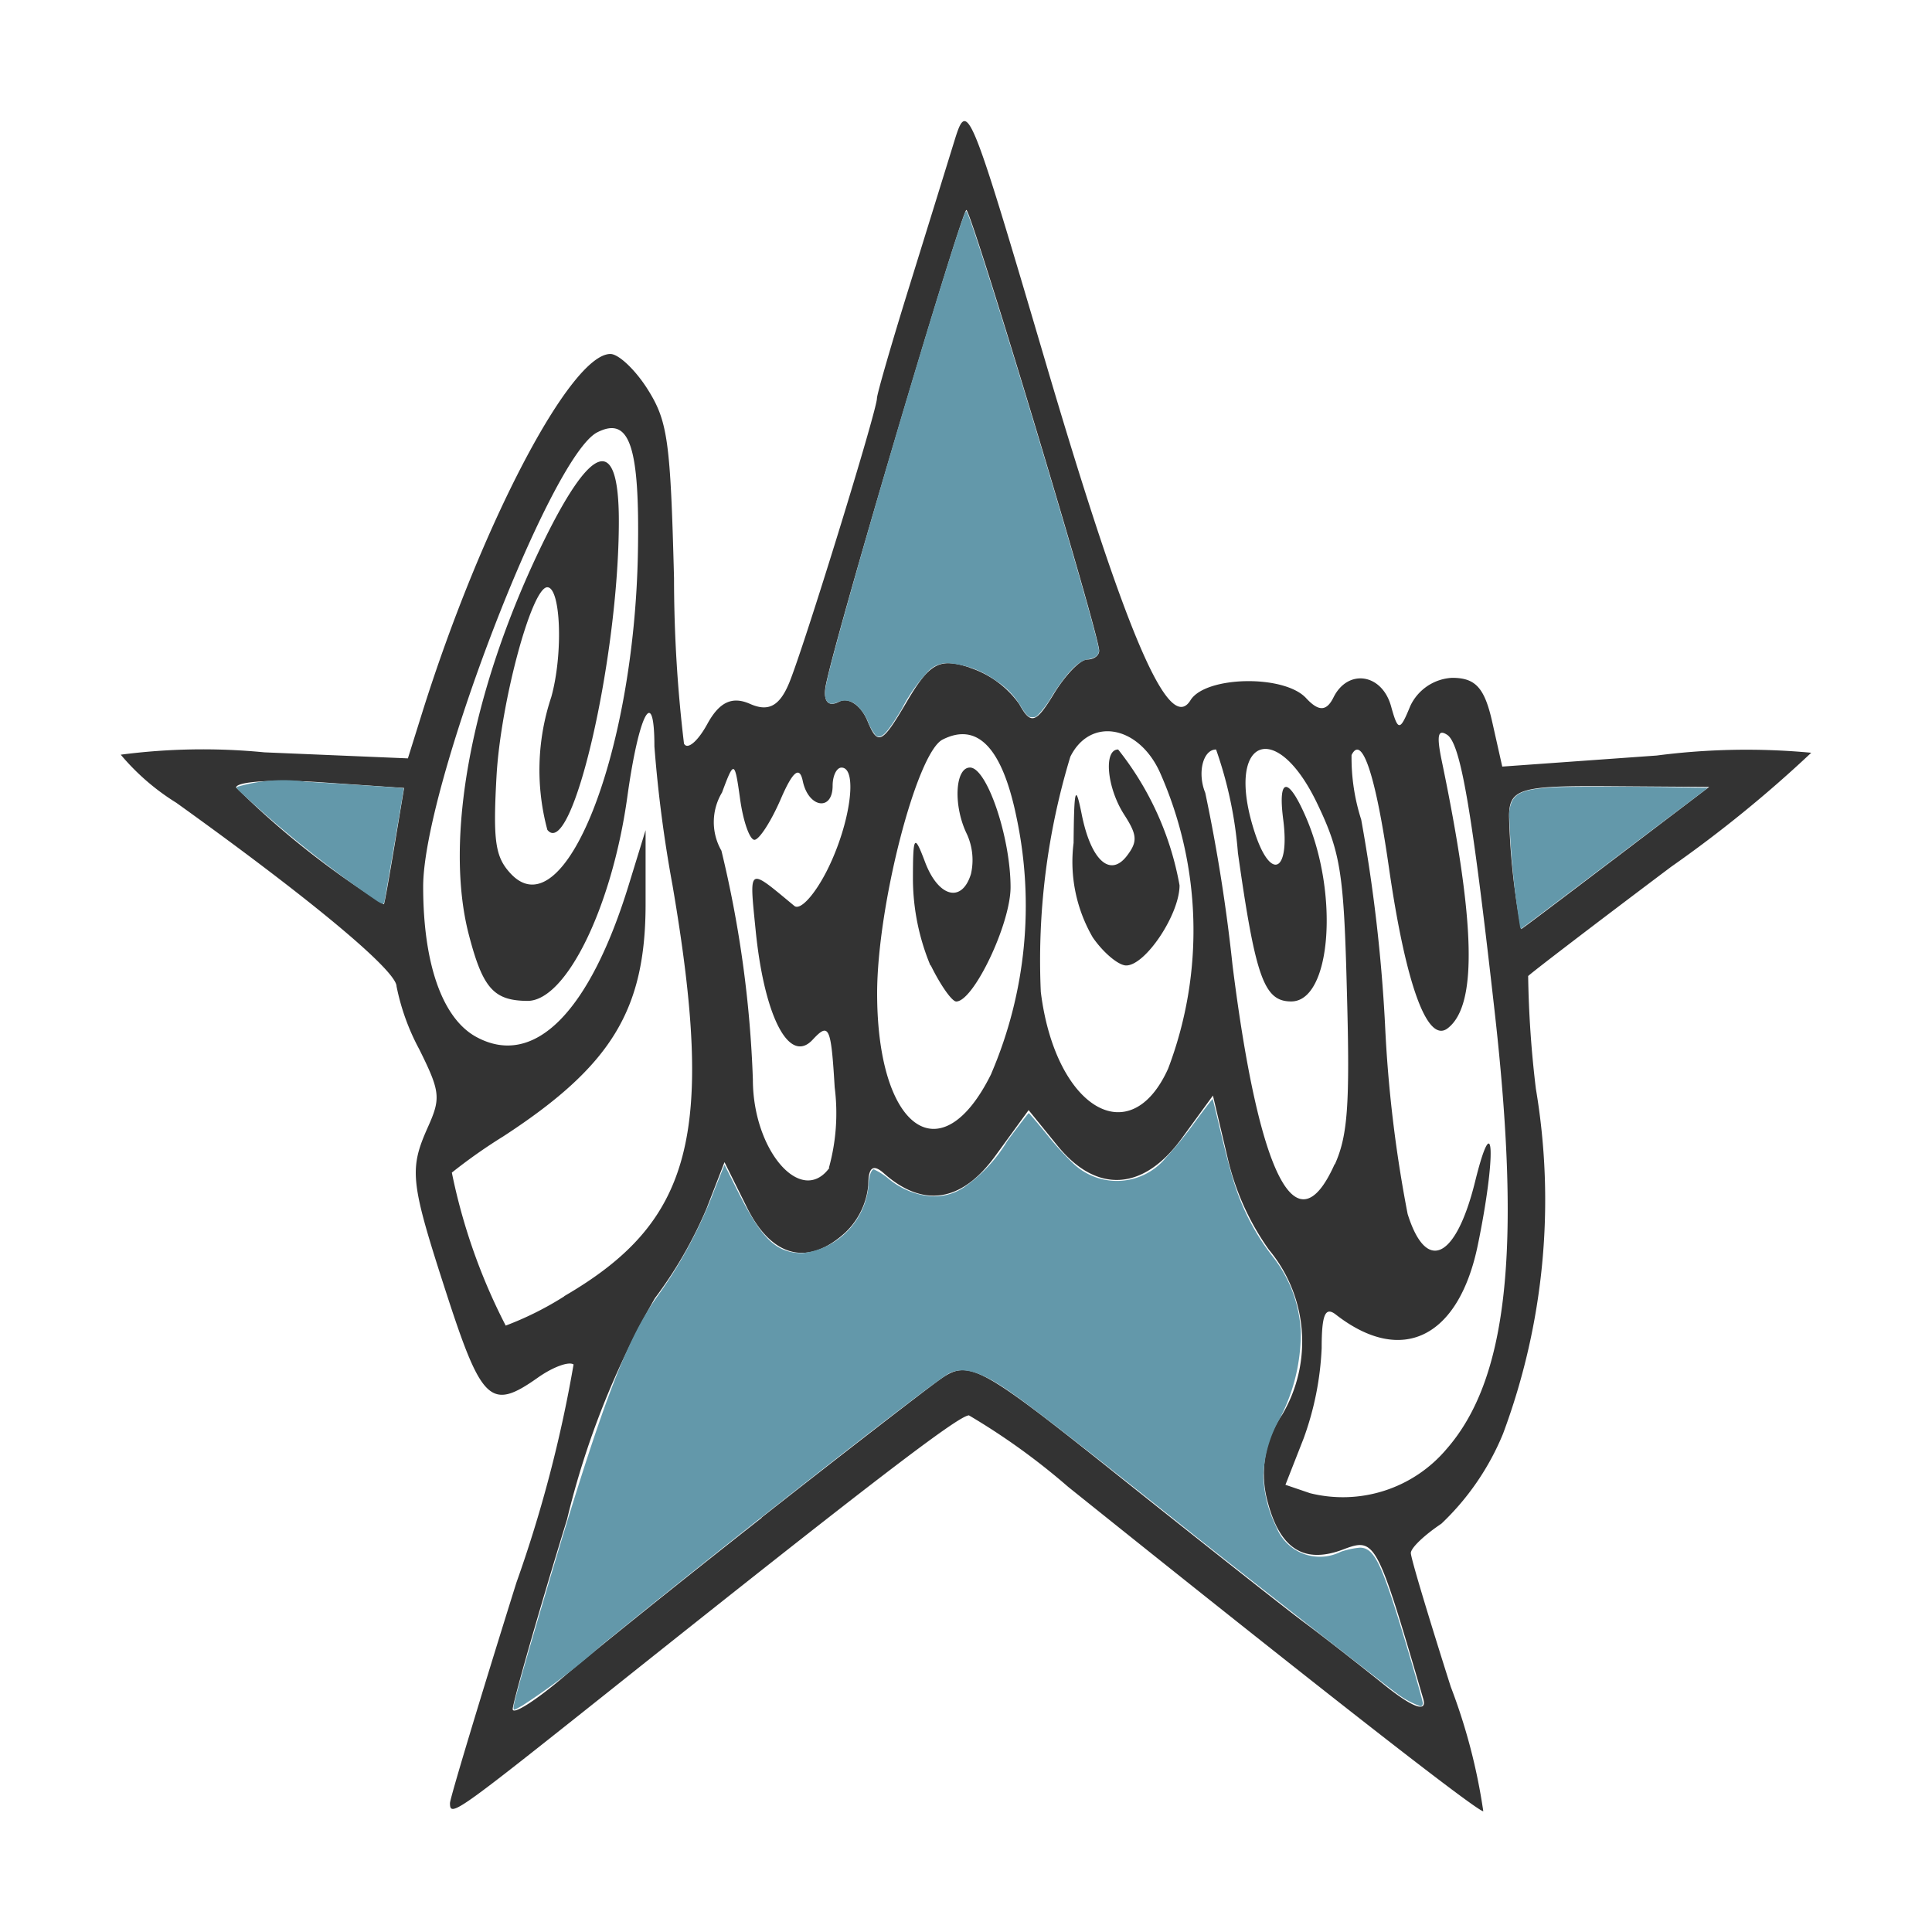 <svg xmlns="http://www.w3.org/2000/svg" viewBox="0 0 32 32"><title>file_type_groovy2</title><path d="M7.453,29.865c0-.074.494-1.717,1.1-3.651A21.808,21.808,0,0,0,9.5,22.6c-.079-.056-.35.045-.6.224-.764.538-.92.4-1.491-1.356-.617-1.9-.639-2.091-.317-2.81.21-.47.2-.579-.147-1.277a3.75,3.75,0,0,1-.377-1.044c0-.26-1.413-1.438-3.647-3.04A3.845,3.845,0,0,1,2,12.5a10.477,10.477,0,0,1,2.378-.039l2.378.1.232-.741c.981-3.13,2.463-5.957,3.122-5.957.137,0,.416.265.619.588.331.527.376.853.435,3.126a23.013,23.013,0,0,0,.165,2.739c.055.11.228-.035.385-.322.2-.367.412-.467.71-.335s.485.043.646-.345c.242-.582,1.455-4.513,1.455-4.717,0-.069.24-.9.534-1.846s.631-2.036.751-2.424c.213-.688.246-.607,1.524,3.726,1.32,4.474,2.03,6.124,2.385,5.544.248-.4,1.55-.428,1.914-.034.207.224.338.221.453-.01.237-.48.8-.4.953.14.117.423.147.423.32,0a.812.812,0,0,1,.692-.466c.389,0,.538.164.666.735l.165.735,2.558-.183A11.521,11.521,0,0,1,30,12.468a20.79,20.79,0,0,1-2.321,1.889c-1.277.96-2.342,1.775-2.368,1.81a17.607,17.607,0,0,0,.128,1.867,11.075,11.075,0,0,1-.544,5.713,4.308,4.308,0,0,1-1.021,1.49c-.278.186-.506.4-.506.486s.3,1.077.66,2.212A9.682,9.682,0,0,1,24.568,30c-.109,0-2.757-2.07-6.876-5.373a11.143,11.143,0,0,0-1.643-1.184c-.171,0-1.649,1.133-5.984,4.588-2.514,2-2.612,2.073-2.612,1.835Zm5.158-4.727c1.337-1.051,2.664-2.078,2.947-2.282.488-.351.651-.263,3.021,1.631,1.378,1.1,2.737,2.174,3.021,2.384s.868.666,1.3,1.013c.491.4.742.492.674.256-.77-2.634-.793-2.678-1.327-2.476-.644.244-1.043-.006-1.249-.783a1.739,1.739,0,0,1,.24-1.451,2.377,2.377,0,0,0-.221-2.731,4.289,4.289,0,0,1-.686-1.53l-.241-1.023-.517.71c-.636.873-1.411.918-2.059.119l-.477-.588-.554.762c-.555.763-1.194.862-1.844.284-.179-.159-.258-.1-.258.2a1.24,1.24,0,0,1-.375.777c-.619.57-1.223.419-1.633-.409L12,19.249l-.3.775a7.032,7.032,0,0,1-.853,1.479,13.891,13.891,0,0,0-1.455,3.663c-.5,1.627-.9,3.042-.9,3.143s.381-.141.847-.538,1.942-1.582,3.279-2.633Zm11.343-1.131c1.015-1.154,1.25-3.288.8-7.271-.375-3.329-.562-4.419-.784-4.565-.154-.1-.177.01-.091.426.562,2.7.593,4.053.1,4.434-.337.262-.695-.719-.976-2.675-.218-1.515-.445-2.2-.617-1.85a3.359,3.359,0,0,0,.16,1.07,26.718,26.718,0,0,1,.394,3.381,21.757,21.757,0,0,0,.375,3.151c.309.985.8.747,1.118-.54s.35-.425.044,1.055c-.317,1.536-1.26,2-2.352,1.15-.175-.136-.234,0-.234.555a4.988,4.988,0,0,1-.3,1.5l-.3.765.408.139A2.247,2.247,0,0,0,23.954,24.007ZM9.346,21.468c2.118-1.232,2.5-2.668,1.793-6.805a21.941,21.941,0,0,1-.3-2.3c0-1.029-.256-.554-.448.832-.254,1.832-1.016,3.389-1.657,3.383-.557-.005-.738-.21-.968-1.094-.413-1.585.037-4.018,1.184-6.406.84-1.749,1.3-1.908,1.3-.448,0,2.276-.776,5.625-1.184,5.115a3.814,3.814,0,0,1,.065-2.2c.2-.72.157-1.818-.066-1.818-.259,0-.773,1.91-.841,3.127-.06,1.076-.022,1.338.231,1.612.888.962,2.052-1.973,2.111-5.323.031-1.759-.138-2.254-.674-1.982-.781.4-2.883,5.883-2.883,7.523,0,1.283.319,2.186.88,2.491.954.519,1.876-.4,2.529-2.531l.275-.894V14.97c0,1.759-.567,2.686-2.357,3.852a8.893,8.893,0,0,0-.852.6,9.758,9.758,0,0,0,.892,2.534,5.283,5.283,0,0,0,.969-.484Zm12.764-2.184c.213-.475.25-.992.2-2.817-.05-1.986-.1-2.337-.486-3.144-.691-1.458-1.544-1.086-1.045.455.265.82.589.68.475-.205-.091-.7.079-.723.375-.041.556,1.281.416,3.055-.242,3.055-.45,0-.59-.39-.883-2.459a6.752,6.752,0,0,0-.362-1.714c-.217,0-.314.388-.179.718a28.23,28.23,0,0,1,.452,2.859c.441,3.507,1.057,4.707,1.69,3.293Zm-8.38.056a3.385,3.385,0,0,0,.095-1.33c-.06-1.008-.094-1.081-.364-.79-.387.419-.8-.375-.944-1.8-.107-1.082-.14-1.061.64-.415.1.081.346-.194.553-.611.377-.763.5-1.68.228-1.68-.081,0-.147.134-.147.3,0,.429-.4.368-.494-.075-.053-.258-.166-.167-.367.3-.16.369-.356.671-.434.671s-.185-.3-.237-.671c-.09-.646-.1-.65-.3-.113a.951.951,0,0,0-.01.964,18.818,18.818,0,0,1,.521,3.791c0,1.174.8,2.1,1.267,1.463Zm2.688-1.556a7.055,7.055,0,0,0,.416-4.259c-.236-1.141-.645-1.568-1.222-1.275-.429.218-1.082,2.746-1.084,4.2,0,2.262,1.06,3.015,1.89,1.337Zm-1.007-1.792a3.77,3.77,0,0,1-.29-1.416c0-.745.022-.772.2-.3.22.586.611.688.761.2a1.035,1.035,0,0,0-.065-.656c-.232-.469-.2-1.107.049-1.107.28,0,.672,1.154.672,1.982,0,.609-.613,1.893-.9,1.893-.07,0-.26-.268-.422-.6ZM19.348,17.7a6.447,6.447,0,0,0-.141-4.918c-.358-.773-1.153-.906-1.479-.248a11.607,11.607,0,0,0-.489,3.895C17.477,18.348,18.716,19.1,19.348,17.7ZM18.1,15.527a2.492,2.492,0,0,1-.318-1.565c.008-.909.031-.991.135-.472.153.764.473,1.052.753.679.174-.231.166-.341-.05-.676-.288-.447-.344-1.079-.1-1.079a5.037,5.037,0,0,1,1.017,2.25c0,.48-.564,1.327-.884,1.327C18.527,15.991,18.276,15.782,18.1,15.527Zm8.662-1.318,1.547-1.175-1.658-.012c-1.484-.011-1.658.043-1.656.51a11.532,11.532,0,0,0,.2,1.857c.011,0,.716-.534,1.567-1.18ZM6.535,14l.158-.949L5.3,12.956c-.764-.052-1.389-.012-1.389.088a14.1,14.1,0,0,0,2.447,1.934C6.371,14.961,6.448,14.521,6.535,14Zm9.526-2.941a1.624,1.624,0,0,1,.819.6c.192.349.276.326.573-.163.191-.315.44-.572.553-.572s.2-.066.2-.146c0-.278-2.122-7.306-2.2-7.3s-2.27,7.386-2.337,7.925c-.028.226.06.309.231.219.152-.081.363.063.468.319.17.415.24.382.644-.306.384-.654.544-.742,1.048-.579Z" style="fill:#333"/><path d="M14.5,12.175a.85.85,0,0,1-.115-.2.737.737,0,0,0-.194-.29.281.281,0,0,0-.3-.061c-.087.035-.111.039-.15.024-.065-.026-.089-.106-.07-.242.023-.169.2-.825.548-2.054.711-2.5,1.666-5.646,1.772-5.839.012-.021.012-.021.024,0,.063.114.432,1.266.937,2.922.682,2.24,1.25,4.21,1.25,4.339,0,.079-.06.127-.186.147-.157.026-.339.212-.587.6a1.674,1.674,0,0,1-.226.31c-.048.046-.052.048-.1.048s-.056,0-.1-.043a.958.958,0,0,1-.1-.144,1.268,1.268,0,0,0-.414-.422,1.525,1.525,0,0,0-.738-.281.434.434,0,0,0-.4.156,2.718,2.718,0,0,0-.416.6c-.257.425-.348.513-.441.426Z" style="fill:#6398aa"/><path d="M6.252,14.928a19.055,19.055,0,0,1-2.3-1.838c-.031-.038-.034-.044-.025-.057a2.7,2.7,0,0,1,1.14-.085c.23.012,1.619.1,1.621.108s-.3,1.779-.321,1.881C6.357,14.981,6.337,14.979,6.252,14.928Z" style="fill:#6398aa"/><path d="M25.177,15.35A14.239,14.239,0,0,1,25,13.56a.553.553,0,0,1,.044-.29c.081-.151.245-.205.7-.23.228-.013,1.281-.015,2.025,0l.521.008L27.029,14c-1.144.867-1.81,1.369-1.834,1.382-.006,0-.012-.006-.018-.027h0Z" style="fill:#6398aa"/><path d="M8.506,28.281c0-.071.149-.6.527-1.878.905-3.057,1.319-4.165,1.827-4.892a7.664,7.664,0,0,0,.969-1.792L12,19.292l.225.448c.394.784.632,1.011,1.062,1.016a1.239,1.239,0,0,0,1.1-1.137c0-.124.044-.251.086-.251a1.119,1.119,0,0,1,.226.14,1.271,1.271,0,0,0,.666.3.879.879,0,0,0,.609-.148,2.47,2.47,0,0,0,.711-.764c.187-.252.347-.459.354-.459s.143.159.3.352a5.091,5.091,0,0,0,.422.467,1.049,1.049,0,0,0,1.549-.08,6.111,6.111,0,0,0,.467-.572c.168-.228.307-.41.31-.4s.066.269.141.584.169.67.209.789a3.826,3.826,0,0,0,.642,1.234,2.17,2.17,0,0,1,.466,1.246,3.051,3.051,0,0,1-.352,1.447,2.07,2.07,0,0,0-.267.934,2.017,2.017,0,0,0,.213.851.773.773,0,0,0,1.069.413,1.351,1.351,0,0,1,.316-.068c.2,0,.315.193.542.881.157.474.5,1.637.5,1.695,0,.03-.016.051-.039.051a1.486,1.486,0,0,1-.407-.224c-.2-.144-2.612-2.029-3.408-2.663-2.128-1.693-2.828-2.233-3.171-2.446-.37-.23-.622-.285-.827-.177-.254.133-3.726,2.847-5.751,4.5A10.846,10.846,0,0,1,8.65,28.251c-.149.083-.143.081-.143.03Z" style="fill:#6398aa"/></svg>